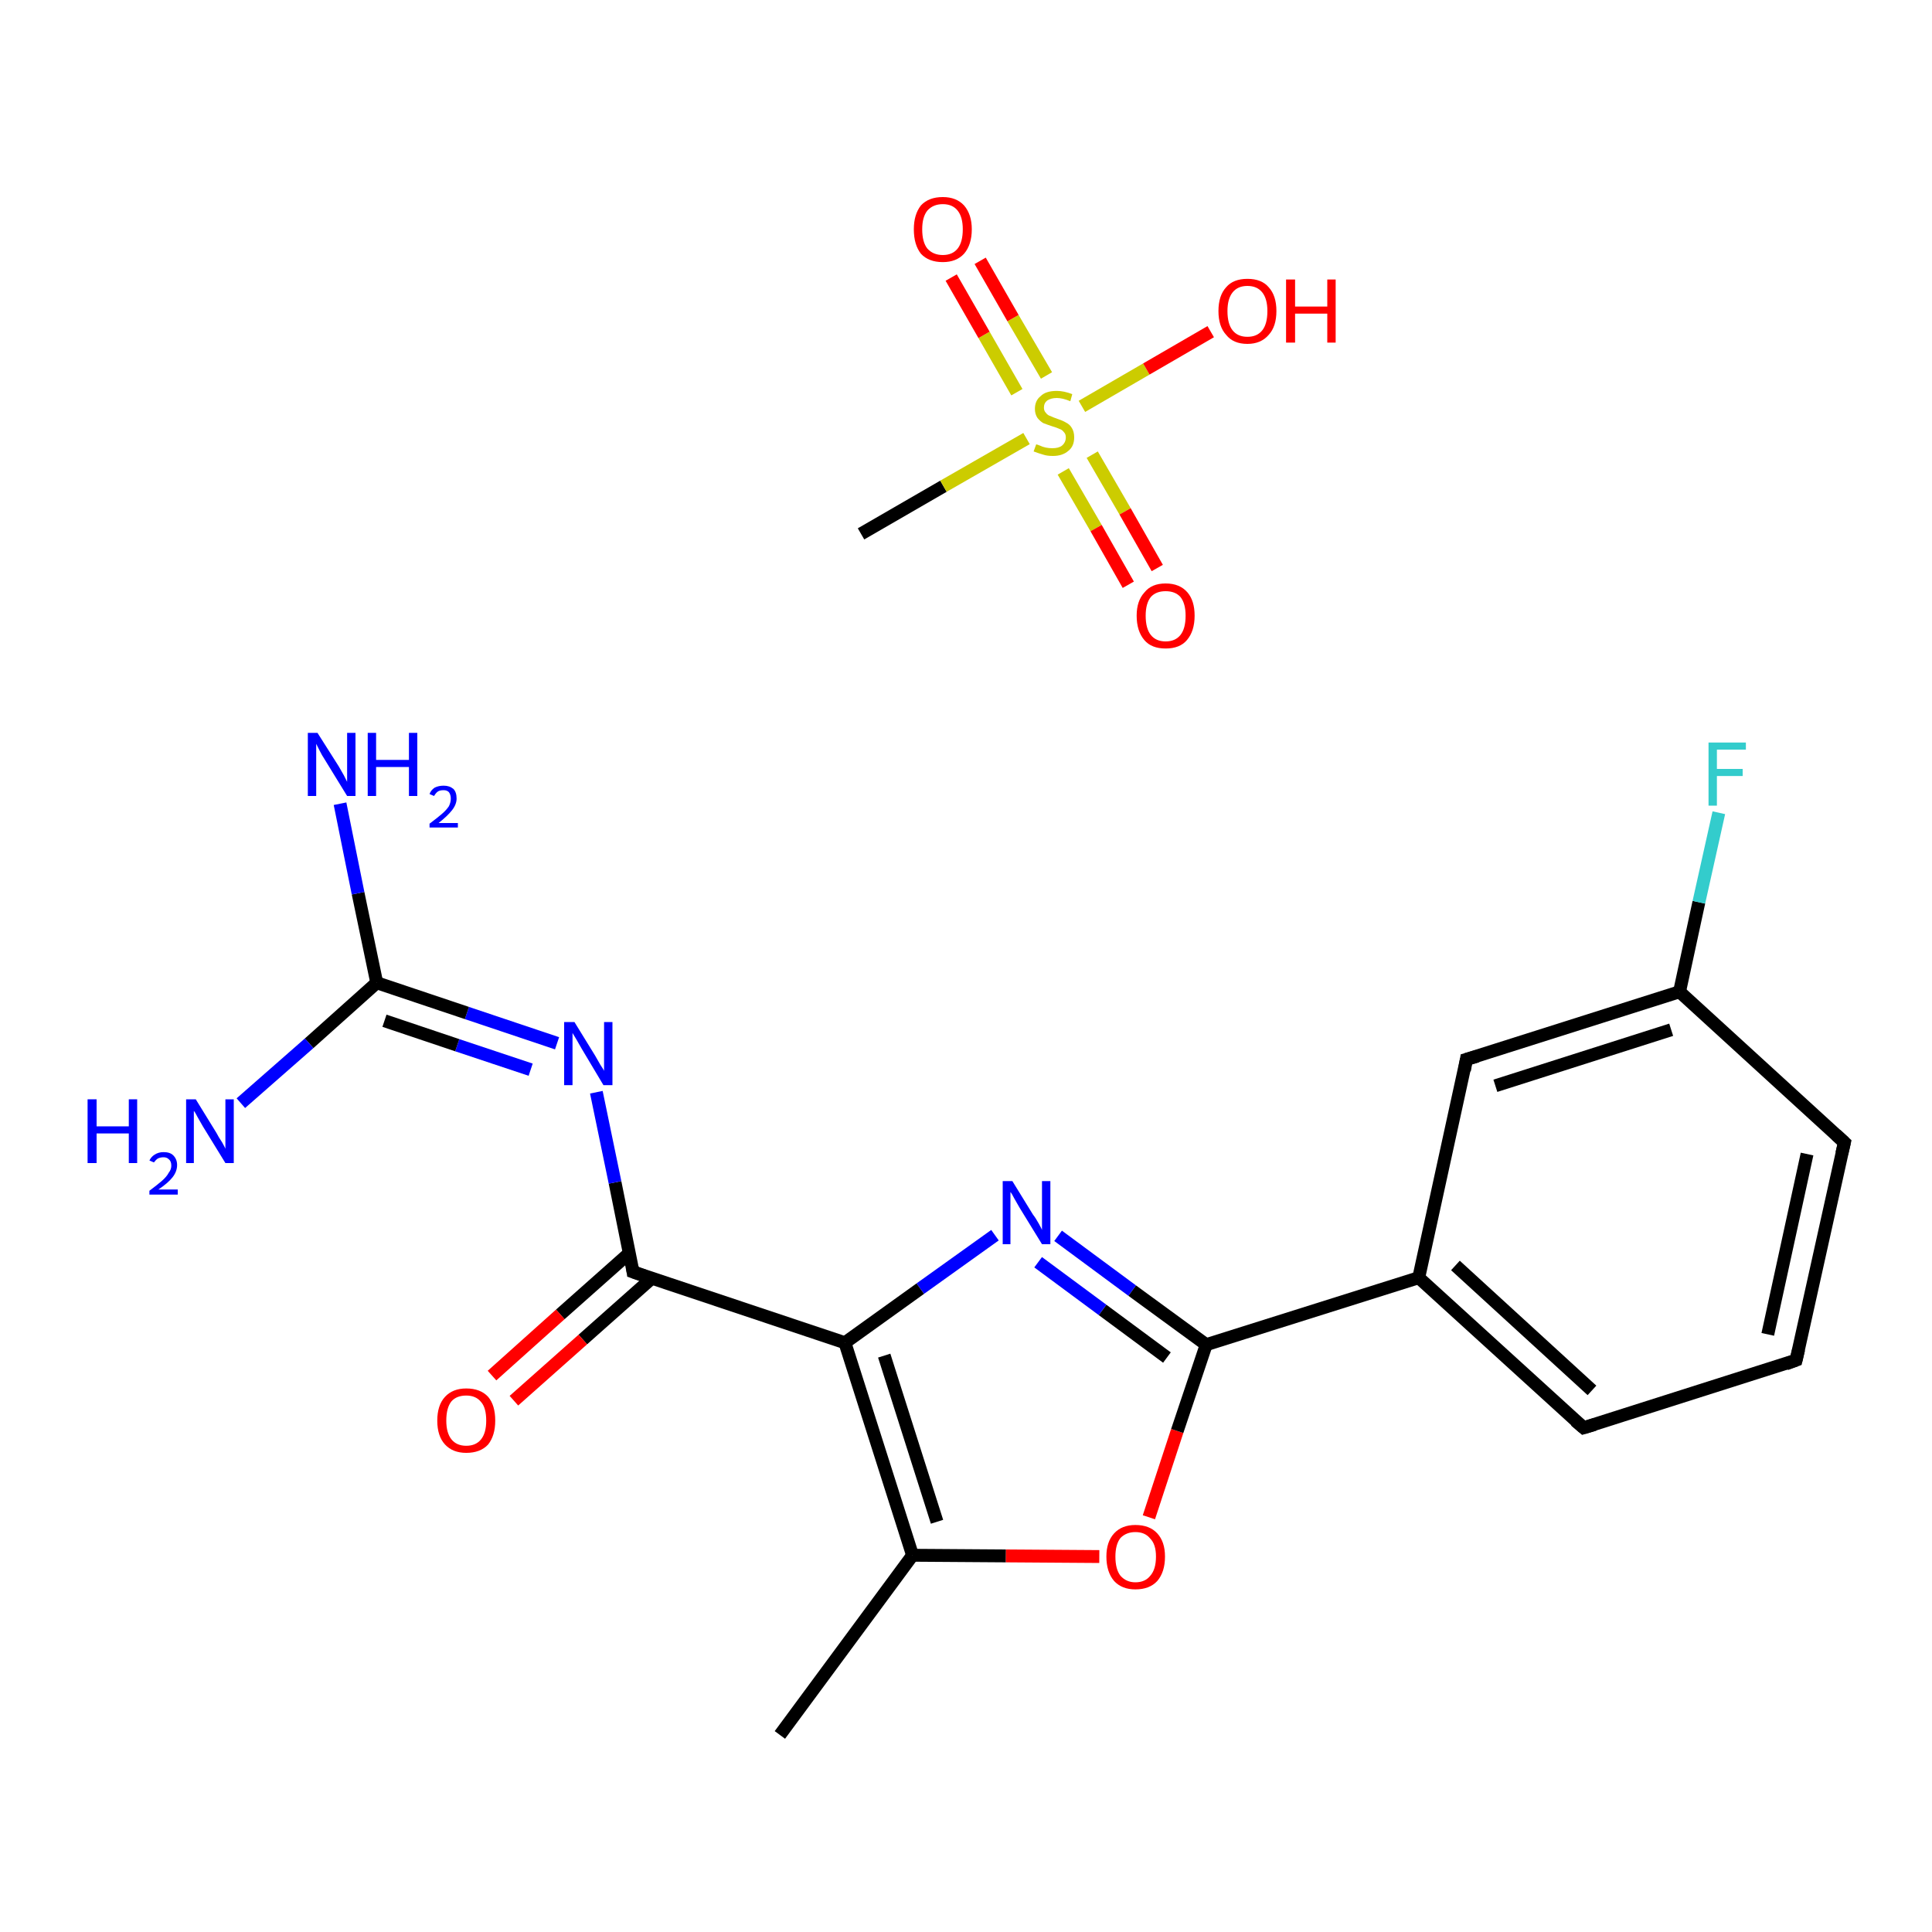 <?xml version='1.0' encoding='iso-8859-1'?>
<svg version='1.1' baseProfile='full'
              xmlns='http://www.w3.org/2000/svg'
                      xmlns:rdkit='http://www.rdkit.org/xml'
                      xmlns:xlink='http://www.w3.org/1999/xlink'
                  xml:space='preserve'
width='300px' height='300px' viewBox='0 0 300 300'>
<!-- END OF HEADER -->
<rect style='opacity:1.0;fill:#FFFFFF;stroke:none' width='300.0' height='300.0' x='0.0' y='0.0'> </rect>
<path class='bond-0 atom-0 atom-1' d='M 133.7,82.9 L 146.5,75.5' style='fill:none;fill-rule:evenodd;stroke:#000000;stroke-width:2.0px;stroke-linecap:butt;stroke-linejoin:miter;stroke-opacity:1' />
<path class='bond-0 atom-0 atom-1' d='M 146.5,75.5 L 159.4,68.1' style='fill:none;fill-rule:evenodd;stroke:#CCCC00;stroke-width:2.0px;stroke-linecap:butt;stroke-linejoin:miter;stroke-opacity:1' />
<path class='bond-1 atom-1 atom-2' d='M 165.1,73.2 L 170.2,82.0' style='fill:none;fill-rule:evenodd;stroke:#CCCC00;stroke-width:2.0px;stroke-linecap:butt;stroke-linejoin:miter;stroke-opacity:1' />
<path class='bond-1 atom-1 atom-2' d='M 170.2,82.0 L 175.2,90.8' style='fill:none;fill-rule:evenodd;stroke:#FF0000;stroke-width:2.0px;stroke-linecap:butt;stroke-linejoin:miter;stroke-opacity:1' />
<path class='bond-1 atom-1 atom-2' d='M 169.6,70.6 L 174.7,79.4' style='fill:none;fill-rule:evenodd;stroke:#CCCC00;stroke-width:2.0px;stroke-linecap:butt;stroke-linejoin:miter;stroke-opacity:1' />
<path class='bond-1 atom-1 atom-2' d='M 174.7,79.4 L 179.7,88.2' style='fill:none;fill-rule:evenodd;stroke:#FF0000;stroke-width:2.0px;stroke-linecap:butt;stroke-linejoin:miter;stroke-opacity:1' />
<path class='bond-2 atom-1 atom-3' d='M 162.5,58.3 L 157.3,49.4' style='fill:none;fill-rule:evenodd;stroke:#CCCC00;stroke-width:2.0px;stroke-linecap:butt;stroke-linejoin:miter;stroke-opacity:1' />
<path class='bond-2 atom-1 atom-3' d='M 157.3,49.4 L 152.2,40.5' style='fill:none;fill-rule:evenodd;stroke:#FF0000;stroke-width:2.0px;stroke-linecap:butt;stroke-linejoin:miter;stroke-opacity:1' />
<path class='bond-2 atom-1 atom-3' d='M 157.9,60.9 L 152.8,52.0' style='fill:none;fill-rule:evenodd;stroke:#CCCC00;stroke-width:2.0px;stroke-linecap:butt;stroke-linejoin:miter;stroke-opacity:1' />
<path class='bond-2 atom-1 atom-3' d='M 152.8,52.0 L 147.7,43.1' style='fill:none;fill-rule:evenodd;stroke:#FF0000;stroke-width:2.0px;stroke-linecap:butt;stroke-linejoin:miter;stroke-opacity:1' />
<path class='bond-3 atom-1 atom-4' d='M 168.0,63.1 L 178.0,57.3' style='fill:none;fill-rule:evenodd;stroke:#CCCC00;stroke-width:2.0px;stroke-linecap:butt;stroke-linejoin:miter;stroke-opacity:1' />
<path class='bond-3 atom-1 atom-4' d='M 178.0,57.3 L 188.0,51.5' style='fill:none;fill-rule:evenodd;stroke:#FF0000;stroke-width:2.0px;stroke-linecap:butt;stroke-linejoin:miter;stroke-opacity:1' />
<path class='bond-4 atom-5 atom-6' d='M 121.1,269.4 L 141.7,241.5' style='fill:none;fill-rule:evenodd;stroke:#000000;stroke-width:2.0px;stroke-linecap:butt;stroke-linejoin:miter;stroke-opacity:1' />
<path class='bond-5 atom-6 atom-7' d='M 141.7,241.5 L 156.2,241.6' style='fill:none;fill-rule:evenodd;stroke:#000000;stroke-width:2.0px;stroke-linecap:butt;stroke-linejoin:miter;stroke-opacity:1' />
<path class='bond-5 atom-6 atom-7' d='M 156.2,241.6 L 170.7,241.7' style='fill:none;fill-rule:evenodd;stroke:#FF0000;stroke-width:2.0px;stroke-linecap:butt;stroke-linejoin:miter;stroke-opacity:1' />
<path class='bond-6 atom-7 atom-8' d='M 178.4,235.6 L 182.8,222.2' style='fill:none;fill-rule:evenodd;stroke:#FF0000;stroke-width:2.0px;stroke-linecap:butt;stroke-linejoin:miter;stroke-opacity:1' />
<path class='bond-6 atom-7 atom-8' d='M 182.8,222.2 L 187.3,208.8' style='fill:none;fill-rule:evenodd;stroke:#000000;stroke-width:2.0px;stroke-linecap:butt;stroke-linejoin:miter;stroke-opacity:1' />
<path class='bond-7 atom-8 atom-9' d='M 187.3,208.8 L 220.3,198.4' style='fill:none;fill-rule:evenodd;stroke:#000000;stroke-width:2.0px;stroke-linecap:butt;stroke-linejoin:miter;stroke-opacity:1' />
<path class='bond-8 atom-9 atom-10' d='M 220.3,198.4 L 245.9,221.7' style='fill:none;fill-rule:evenodd;stroke:#000000;stroke-width:2.0px;stroke-linecap:butt;stroke-linejoin:miter;stroke-opacity:1' />
<path class='bond-8 atom-9 atom-10' d='M 226.0,196.5 L 247.2,215.9' style='fill:none;fill-rule:evenodd;stroke:#000000;stroke-width:2.0px;stroke-linecap:butt;stroke-linejoin:miter;stroke-opacity:1' />
<path class='bond-9 atom-10 atom-11' d='M 245.9,221.7 L 278.9,211.2' style='fill:none;fill-rule:evenodd;stroke:#000000;stroke-width:2.0px;stroke-linecap:butt;stroke-linejoin:miter;stroke-opacity:1' />
<path class='bond-10 atom-11 atom-12' d='M 278.9,211.2 L 286.4,177.4' style='fill:none;fill-rule:evenodd;stroke:#000000;stroke-width:2.0px;stroke-linecap:butt;stroke-linejoin:miter;stroke-opacity:1' />
<path class='bond-10 atom-11 atom-12' d='M 274.5,207.2 L 280.6,179.2' style='fill:none;fill-rule:evenodd;stroke:#000000;stroke-width:2.0px;stroke-linecap:butt;stroke-linejoin:miter;stroke-opacity:1' />
<path class='bond-11 atom-12 atom-13' d='M 286.4,177.4 L 260.8,154.0' style='fill:none;fill-rule:evenodd;stroke:#000000;stroke-width:2.0px;stroke-linecap:butt;stroke-linejoin:miter;stroke-opacity:1' />
<path class='bond-12 atom-13 atom-14' d='M 260.8,154.0 L 263.8,140.1' style='fill:none;fill-rule:evenodd;stroke:#000000;stroke-width:2.0px;stroke-linecap:butt;stroke-linejoin:miter;stroke-opacity:1' />
<path class='bond-12 atom-13 atom-14' d='M 263.8,140.1 L 266.9,126.2' style='fill:none;fill-rule:evenodd;stroke:#33CCCC;stroke-width:2.0px;stroke-linecap:butt;stroke-linejoin:miter;stroke-opacity:1' />
<path class='bond-13 atom-13 atom-15' d='M 260.8,154.0 L 227.7,164.5' style='fill:none;fill-rule:evenodd;stroke:#000000;stroke-width:2.0px;stroke-linecap:butt;stroke-linejoin:miter;stroke-opacity:1' />
<path class='bond-13 atom-13 atom-15' d='M 259.5,159.9 L 232.2,168.6' style='fill:none;fill-rule:evenodd;stroke:#000000;stroke-width:2.0px;stroke-linecap:butt;stroke-linejoin:miter;stroke-opacity:1' />
<path class='bond-14 atom-8 atom-16' d='M 187.3,208.8 L 175.8,200.4' style='fill:none;fill-rule:evenodd;stroke:#000000;stroke-width:2.0px;stroke-linecap:butt;stroke-linejoin:miter;stroke-opacity:1' />
<path class='bond-14 atom-8 atom-16' d='M 175.8,200.4 L 164.3,191.9' style='fill:none;fill-rule:evenodd;stroke:#0000FF;stroke-width:2.0px;stroke-linecap:butt;stroke-linejoin:miter;stroke-opacity:1' />
<path class='bond-14 atom-8 atom-16' d='M 181.2,210.8 L 171.2,203.4' style='fill:none;fill-rule:evenodd;stroke:#000000;stroke-width:2.0px;stroke-linecap:butt;stroke-linejoin:miter;stroke-opacity:1' />
<path class='bond-14 atom-8 atom-16' d='M 171.2,203.4 L 161.2,196.0' style='fill:none;fill-rule:evenodd;stroke:#0000FF;stroke-width:2.0px;stroke-linecap:butt;stroke-linejoin:miter;stroke-opacity:1' />
<path class='bond-15 atom-16 atom-17' d='M 154.5,191.8 L 142.9,200.1' style='fill:none;fill-rule:evenodd;stroke:#0000FF;stroke-width:2.0px;stroke-linecap:butt;stroke-linejoin:miter;stroke-opacity:1' />
<path class='bond-15 atom-16 atom-17' d='M 142.9,200.1 L 131.2,208.5' style='fill:none;fill-rule:evenodd;stroke:#000000;stroke-width:2.0px;stroke-linecap:butt;stroke-linejoin:miter;stroke-opacity:1' />
<path class='bond-16 atom-17 atom-18' d='M 131.2,208.5 L 98.3,197.5' style='fill:none;fill-rule:evenodd;stroke:#000000;stroke-width:2.0px;stroke-linecap:butt;stroke-linejoin:miter;stroke-opacity:1' />
<path class='bond-17 atom-18 atom-19' d='M 97.7,194.6 L 87.0,204.1' style='fill:none;fill-rule:evenodd;stroke:#000000;stroke-width:2.0px;stroke-linecap:butt;stroke-linejoin:miter;stroke-opacity:1' />
<path class='bond-17 atom-18 atom-19' d='M 87.0,204.1 L 76.4,213.6' style='fill:none;fill-rule:evenodd;stroke:#FF0000;stroke-width:2.0px;stroke-linecap:butt;stroke-linejoin:miter;stroke-opacity:1' />
<path class='bond-17 atom-18 atom-19' d='M 101.2,198.5 L 90.5,208.0' style='fill:none;fill-rule:evenodd;stroke:#000000;stroke-width:2.0px;stroke-linecap:butt;stroke-linejoin:miter;stroke-opacity:1' />
<path class='bond-17 atom-18 atom-19' d='M 90.5,208.0 L 79.8,217.5' style='fill:none;fill-rule:evenodd;stroke:#FF0000;stroke-width:2.0px;stroke-linecap:butt;stroke-linejoin:miter;stroke-opacity:1' />
<path class='bond-18 atom-18 atom-20' d='M 98.3,197.5 L 95.5,183.6' style='fill:none;fill-rule:evenodd;stroke:#000000;stroke-width:2.0px;stroke-linecap:butt;stroke-linejoin:miter;stroke-opacity:1' />
<path class='bond-18 atom-18 atom-20' d='M 95.5,183.6 L 92.6,169.6' style='fill:none;fill-rule:evenodd;stroke:#0000FF;stroke-width:2.0px;stroke-linecap:butt;stroke-linejoin:miter;stroke-opacity:1' />
<path class='bond-19 atom-20 atom-21' d='M 86.5,162.0 L 72.5,157.3' style='fill:none;fill-rule:evenodd;stroke:#0000FF;stroke-width:2.0px;stroke-linecap:butt;stroke-linejoin:miter;stroke-opacity:1' />
<path class='bond-19 atom-20 atom-21' d='M 72.5,157.3 L 58.5,152.6' style='fill:none;fill-rule:evenodd;stroke:#000000;stroke-width:2.0px;stroke-linecap:butt;stroke-linejoin:miter;stroke-opacity:1' />
<path class='bond-19 atom-20 atom-21' d='M 82.4,166.1 L 71.0,162.3' style='fill:none;fill-rule:evenodd;stroke:#0000FF;stroke-width:2.0px;stroke-linecap:butt;stroke-linejoin:miter;stroke-opacity:1' />
<path class='bond-19 atom-20 atom-21' d='M 71.0,162.3 L 59.7,158.5' style='fill:none;fill-rule:evenodd;stroke:#000000;stroke-width:2.0px;stroke-linecap:butt;stroke-linejoin:miter;stroke-opacity:1' />
<path class='bond-20 atom-21 atom-22' d='M 58.5,152.6 L 55.6,138.7' style='fill:none;fill-rule:evenodd;stroke:#000000;stroke-width:2.0px;stroke-linecap:butt;stroke-linejoin:miter;stroke-opacity:1' />
<path class='bond-20 atom-21 atom-22' d='M 55.6,138.7 L 52.8,124.8' style='fill:none;fill-rule:evenodd;stroke:#0000FF;stroke-width:2.0px;stroke-linecap:butt;stroke-linejoin:miter;stroke-opacity:1' />
<path class='bond-21 atom-21 atom-23' d='M 58.5,152.6 L 48.0,162.0' style='fill:none;fill-rule:evenodd;stroke:#000000;stroke-width:2.0px;stroke-linecap:butt;stroke-linejoin:miter;stroke-opacity:1' />
<path class='bond-21 atom-21 atom-23' d='M 48.0,162.0 L 37.4,171.3' style='fill:none;fill-rule:evenodd;stroke:#0000FF;stroke-width:2.0px;stroke-linecap:butt;stroke-linejoin:miter;stroke-opacity:1' />
<path class='bond-22 atom-17 atom-6' d='M 131.2,208.5 L 141.7,241.5' style='fill:none;fill-rule:evenodd;stroke:#000000;stroke-width:2.0px;stroke-linecap:butt;stroke-linejoin:miter;stroke-opacity:1' />
<path class='bond-22 atom-17 atom-6' d='M 137.3,210.5 L 145.5,236.3' style='fill:none;fill-rule:evenodd;stroke:#000000;stroke-width:2.0px;stroke-linecap:butt;stroke-linejoin:miter;stroke-opacity:1' />
<path class='bond-23 atom-15 atom-9' d='M 227.7,164.5 L 220.3,198.4' style='fill:none;fill-rule:evenodd;stroke:#000000;stroke-width:2.0px;stroke-linecap:butt;stroke-linejoin:miter;stroke-opacity:1' />
<path d='M 244.6,220.6 L 245.9,221.7 L 247.6,221.2' style='fill:none;stroke:#000000;stroke-width:2.0px;stroke-linecap:butt;stroke-linejoin:miter;stroke-opacity:1;' />
<path d='M 277.3,211.8 L 278.9,211.2 L 279.3,209.5' style='fill:none;stroke:#000000;stroke-width:2.0px;stroke-linecap:butt;stroke-linejoin:miter;stroke-opacity:1;' />
<path d='M 286.0,179.1 L 286.4,177.4 L 285.1,176.2' style='fill:none;stroke:#000000;stroke-width:2.0px;stroke-linecap:butt;stroke-linejoin:miter;stroke-opacity:1;' />
<path d='M 229.4,164.0 L 227.7,164.5 L 227.4,166.2' style='fill:none;stroke:#000000;stroke-width:2.0px;stroke-linecap:butt;stroke-linejoin:miter;stroke-opacity:1;' />
<path d='M 100.0,198.1 L 98.3,197.5 L 98.2,196.8' style='fill:none;stroke:#000000;stroke-width:2.0px;stroke-linecap:butt;stroke-linejoin:miter;stroke-opacity:1;' />
<path class='atom-1' d='M 160.9 69.0
Q 161.0 69.0, 161.5 69.2
Q 161.9 69.4, 162.4 69.5
Q 162.9 69.6, 163.4 69.6
Q 164.4 69.6, 164.9 69.2
Q 165.5 68.7, 165.5 67.9
Q 165.5 67.4, 165.2 67.1
Q 164.9 66.7, 164.5 66.6
Q 164.1 66.4, 163.4 66.2
Q 162.5 65.9, 162.0 65.7
Q 161.5 65.4, 161.1 64.9
Q 160.7 64.3, 160.7 63.5
Q 160.7 62.2, 161.6 61.5
Q 162.4 60.7, 164.1 60.7
Q 165.2 60.7, 166.5 61.2
L 166.2 62.3
Q 165.0 61.8, 164.1 61.8
Q 163.2 61.8, 162.6 62.2
Q 162.1 62.6, 162.1 63.3
Q 162.1 63.8, 162.4 64.1
Q 162.7 64.5, 163.1 64.6
Q 163.5 64.8, 164.1 65.0
Q 165.0 65.3, 165.5 65.6
Q 166.1 65.9, 166.4 66.4
Q 166.8 67.0, 166.8 67.9
Q 166.8 69.3, 165.9 70.0
Q 165.0 70.8, 163.5 70.8
Q 162.6 70.8, 162.0 70.6
Q 161.3 70.4, 160.5 70.1
L 160.9 69.0
' fill='#CCCC00'/>
<path class='atom-2' d='M 176.5 95.6
Q 176.5 93.3, 177.7 92.0
Q 178.8 90.6, 181.0 90.6
Q 183.2 90.6, 184.4 92.0
Q 185.5 93.3, 185.5 95.6
Q 185.5 98.0, 184.3 99.4
Q 183.2 100.7, 181.0 100.7
Q 178.8 100.7, 177.7 99.4
Q 176.5 98.0, 176.5 95.6
M 181.0 99.6
Q 182.5 99.6, 183.3 98.6
Q 184.1 97.6, 184.1 95.6
Q 184.1 93.7, 183.3 92.7
Q 182.5 91.8, 181.0 91.8
Q 179.5 91.8, 178.7 92.7
Q 177.9 93.7, 177.9 95.6
Q 177.9 97.6, 178.7 98.6
Q 179.5 99.6, 181.0 99.6
' fill='#FF0000'/>
<path class='atom-3' d='M 141.9 35.6
Q 141.9 33.3, 143.0 31.9
Q 144.2 30.6, 146.4 30.6
Q 148.5 30.6, 149.7 31.9
Q 150.9 33.3, 150.9 35.6
Q 150.9 38.0, 149.7 39.4
Q 148.5 40.7, 146.4 40.7
Q 144.2 40.7, 143.0 39.4
Q 141.9 38.0, 141.9 35.6
M 146.4 39.6
Q 147.9 39.6, 148.7 38.6
Q 149.5 37.6, 149.5 35.6
Q 149.5 33.7, 148.7 32.7
Q 147.9 31.7, 146.4 31.7
Q 144.9 31.7, 144.0 32.7
Q 143.2 33.7, 143.2 35.6
Q 143.2 37.6, 144.0 38.6
Q 144.9 39.6, 146.4 39.6
' fill='#FF0000'/>
<path class='atom-4' d='M 189.2 48.3
Q 189.2 45.9, 190.4 44.6
Q 191.5 43.3, 193.7 43.3
Q 195.9 43.3, 197.0 44.6
Q 198.2 45.9, 198.2 48.3
Q 198.2 50.7, 197.0 52.0
Q 195.8 53.4, 193.7 53.4
Q 191.5 53.4, 190.4 52.0
Q 189.2 50.7, 189.2 48.3
M 193.7 52.3
Q 195.2 52.3, 196.0 51.3
Q 196.8 50.3, 196.8 48.3
Q 196.8 46.4, 196.0 45.4
Q 195.2 44.4, 193.7 44.4
Q 192.2 44.4, 191.4 45.4
Q 190.6 46.4, 190.6 48.3
Q 190.6 50.3, 191.4 51.3
Q 192.2 52.3, 193.7 52.3
' fill='#FF0000'/>
<path class='atom-4' d='M 199.7 43.4
L 201.1 43.4
L 201.1 47.6
L 206.1 47.6
L 206.1 43.4
L 207.4 43.4
L 207.4 53.2
L 206.1 53.2
L 206.1 48.7
L 201.1 48.7
L 201.1 53.2
L 199.7 53.2
L 199.7 43.4
' fill='#FF0000'/>
<path class='atom-7' d='M 171.8 241.7
Q 171.8 239.4, 173.0 238.1
Q 174.2 236.8, 176.3 236.8
Q 178.5 236.8, 179.7 238.1
Q 180.9 239.4, 180.9 241.7
Q 180.9 244.1, 179.7 245.5
Q 178.5 246.8, 176.3 246.8
Q 174.2 246.8, 173.0 245.5
Q 171.8 244.1, 171.8 241.7
M 176.3 245.7
Q 177.8 245.7, 178.6 244.7
Q 179.5 243.7, 179.5 241.7
Q 179.5 239.8, 178.6 238.9
Q 177.8 237.9, 176.3 237.9
Q 174.9 237.9, 174.0 238.8
Q 173.2 239.8, 173.2 241.7
Q 173.2 243.7, 174.0 244.7
Q 174.9 245.7, 176.3 245.7
' fill='#FF0000'/>
<path class='atom-14' d='M 265.3 115.3
L 271.1 115.3
L 271.1 116.4
L 266.6 116.4
L 266.6 119.4
L 270.6 119.4
L 270.6 120.5
L 266.6 120.5
L 266.6 125.1
L 265.3 125.1
L 265.3 115.3
' fill='#33CCCC'/>
<path class='atom-16' d='M 157.2 183.4
L 160.4 188.6
Q 160.8 189.1, 161.3 190.0
Q 161.8 190.9, 161.8 191.0
L 161.8 183.4
L 163.1 183.4
L 163.1 193.2
L 161.8 193.2
L 158.3 187.5
Q 157.9 186.8, 157.5 186.1
Q 157.1 185.3, 156.9 185.1
L 156.9 193.2
L 155.7 193.2
L 155.7 183.4
L 157.2 183.4
' fill='#0000FF'/>
<path class='atom-19' d='M 67.9 220.6
Q 67.9 218.2, 69.1 216.9
Q 70.3 215.6, 72.4 215.6
Q 74.6 215.6, 75.8 216.9
Q 76.9 218.2, 76.9 220.6
Q 76.9 222.9, 75.8 224.3
Q 74.6 225.6, 72.4 225.6
Q 70.3 225.6, 69.1 224.3
Q 67.9 223.0, 67.9 220.6
M 72.4 224.5
Q 73.9 224.5, 74.7 223.5
Q 75.5 222.5, 75.5 220.6
Q 75.5 218.6, 74.7 217.7
Q 73.9 216.7, 72.4 216.7
Q 70.9 216.7, 70.1 217.6
Q 69.3 218.6, 69.3 220.6
Q 69.3 222.5, 70.1 223.5
Q 70.9 224.5, 72.4 224.5
' fill='#FF0000'/>
<path class='atom-20' d='M 89.2 158.7
L 92.4 163.9
Q 92.7 164.4, 93.2 165.3
Q 93.8 166.2, 93.8 166.3
L 93.8 158.7
L 95.1 158.7
L 95.1 168.5
L 93.7 168.5
L 90.3 162.8
Q 89.9 162.1, 89.5 161.4
Q 89.0 160.6, 88.9 160.4
L 88.9 168.5
L 87.6 168.5
L 87.6 158.7
L 89.2 158.7
' fill='#0000FF'/>
<path class='atom-22' d='M 49.3 113.8
L 52.6 119.0
Q 52.9 119.5, 53.4 120.4
Q 53.9 121.4, 53.9 121.4
L 53.9 113.8
L 55.2 113.8
L 55.2 123.6
L 53.9 123.6
L 50.4 117.9
Q 50.0 117.3, 49.6 116.5
Q 49.2 115.7, 49.1 115.5
L 49.1 123.6
L 47.8 123.6
L 47.8 113.8
L 49.3 113.8
' fill='#0000FF'/>
<path class='atom-22' d='M 57.1 113.8
L 58.4 113.8
L 58.4 118.0
L 63.5 118.0
L 63.5 113.8
L 64.8 113.8
L 64.8 123.6
L 63.5 123.6
L 63.5 119.1
L 58.4 119.1
L 58.4 123.6
L 57.1 123.6
L 57.1 113.8
' fill='#0000FF'/>
<path class='atom-22' d='M 66.7 123.3
Q 66.9 122.7, 67.5 122.3
Q 68.1 122.0, 68.9 122.0
Q 69.8 122.0, 70.4 122.5
Q 70.9 123.0, 70.9 124.0
Q 70.9 124.9, 70.2 125.8
Q 69.5 126.7, 68.1 127.8
L 71.1 127.8
L 71.1 128.5
L 66.7 128.5
L 66.7 127.9
Q 67.9 127.0, 68.6 126.4
Q 69.3 125.8, 69.7 125.2
Q 70.0 124.6, 70.0 124.0
Q 70.0 123.4, 69.7 123.0
Q 69.4 122.7, 68.9 122.7
Q 68.3 122.7, 68.0 122.9
Q 67.7 123.1, 67.4 123.6
L 66.7 123.3
' fill='#0000FF'/>
<path class='atom-23' d='M 13.6 170.7
L 15.0 170.7
L 15.0 174.9
L 20.0 174.9
L 20.0 170.7
L 21.3 170.7
L 21.3 180.6
L 20.0 180.6
L 20.0 176.0
L 15.0 176.0
L 15.0 180.6
L 13.6 180.6
L 13.6 170.7
' fill='#0000FF'/>
<path class='atom-23' d='M 23.2 180.2
Q 23.5 179.6, 24.0 179.3
Q 24.6 178.9, 25.4 178.9
Q 26.4 178.9, 26.9 179.4
Q 27.5 180.0, 27.5 180.9
Q 27.5 181.9, 26.8 182.8
Q 26.1 183.7, 24.6 184.7
L 27.6 184.7
L 27.6 185.5
L 23.2 185.5
L 23.2 184.9
Q 24.4 184.0, 25.1 183.4
Q 25.9 182.7, 26.2 182.1
Q 26.6 181.6, 26.6 181.0
Q 26.6 180.3, 26.2 180.0
Q 25.9 179.7, 25.4 179.7
Q 24.9 179.7, 24.5 179.9
Q 24.2 180.1, 23.9 180.5
L 23.2 180.2
' fill='#0000FF'/>
<path class='atom-23' d='M 30.4 170.7
L 33.6 175.9
Q 33.9 176.5, 34.5 177.4
Q 35.0 178.3, 35.0 178.4
L 35.0 170.7
L 36.3 170.7
L 36.3 180.6
L 35.0 180.6
L 31.5 174.9
Q 31.1 174.2, 30.7 173.5
Q 30.3 172.7, 30.1 172.5
L 30.1 180.6
L 28.9 180.6
L 28.9 170.7
L 30.4 170.7
' fill='#0000FF'/>
</svg>
